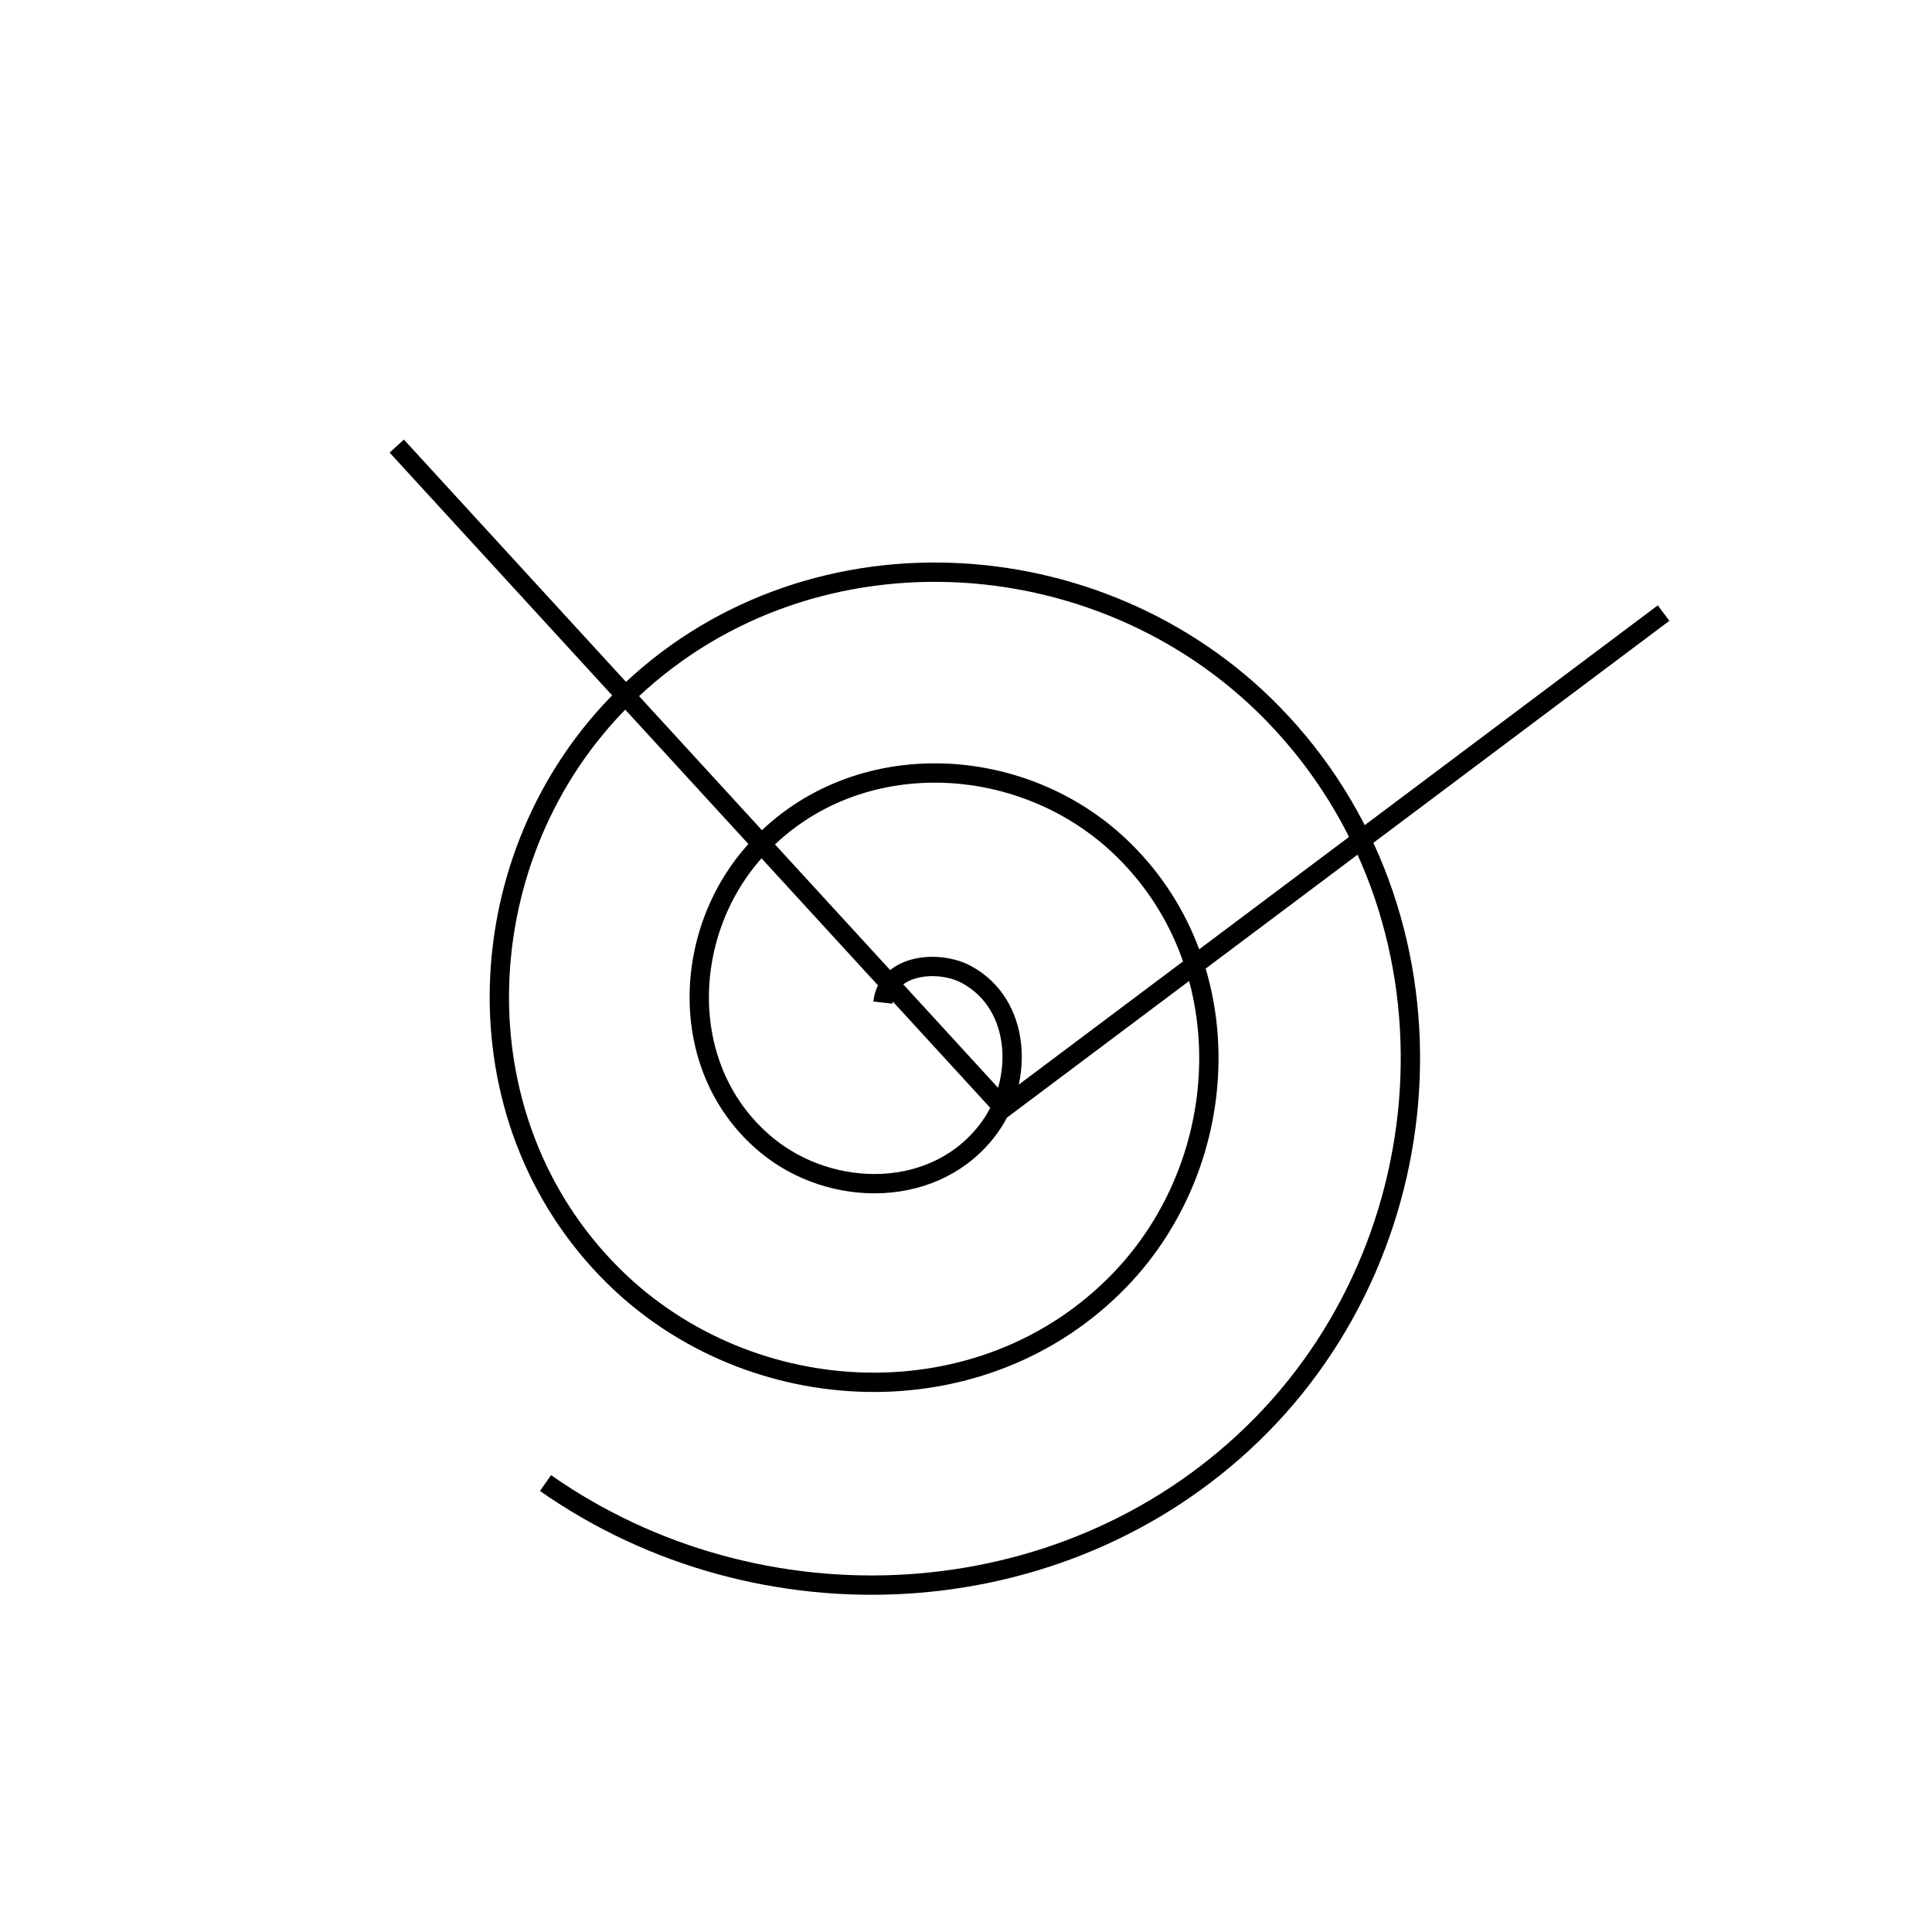 <?xml version="1.0" encoding="UTF-8" standalone="no"?>
<!-- Created with Inkscape (http://www.inkscape.org/) -->

<svg
   xmlns:dc="http://purl.org/dc/elements/1.1/"
   xmlns:cc="http://creativecommons.org/ns#"
   xmlns:rdf="http://www.w3.org/1999/02/22-rdf-syntax-ns#"
   xmlns:svg="http://www.w3.org/2000/svg"
   xmlns="http://www.w3.org/2000/svg"
   xmlns:sodipodi="http://sodipodi.sourceforge.net/DTD/sodipodi-0.dtd"
   xmlns:inkscape="http://www.inkscape.org/namespaces/inkscape"
   width="100"
   height="100"
   id="svg7808"
   version="1.1"
   inkscape:version="0.48.3.1 r9886"
   sodipodi:docname="s1_4.svg">
  <defs
     id="defs7810">
    <inkscape:path-effect
       effect="spiro"
       id="path-effect7920"
       is_visible="true" />
    <inkscape:path-effect
       effect="spiro"
       id="path-effect7916"
       is_visible="true" />
    <inkscape:path-effect
       effect="spiro"
       id="path-effect7916-3"
       is_visible="true" />
    <inkscape:path-effect
       effect="spiro"
       id="path-effect7920-1"
       is_visible="true" />
    <inkscape:path-effect
       effect="spiro"
       id="path-effect7916-0"
       is_visible="true" />
    <inkscape:path-effect
       effect="spiro"
       id="path-effect7920-7"
       is_visible="true" />
    <inkscape:path-effect
       effect="spiro"
       id="path-effect7916-9"
       is_visible="true" />
    <inkscape:path-effect
       effect="spiro"
       id="path-effect7920-9"
       is_visible="true" />
    <inkscape:path-effect
       effect="spiro"
       id="path-effect7916-6"
       is_visible="true" />
    <inkscape:path-effect
       effect="spiro"
       id="path-effect7920-94"
       is_visible="true" />
    <inkscape:path-effect
       effect="spiro"
       id="path-effect7916-32"
       is_visible="true" />
    <inkscape:path-effect
       effect="spiro"
       id="path-effect7920-6"
       is_visible="true" />
    <inkscape:path-effect
       effect="spiro"
       id="path-effect7916-1"
       is_visible="true" />
    <inkscape:path-effect
       effect="spiro"
       id="path-effect7920-5"
       is_visible="true" />
  </defs>
  <sodipodi:namedview
     id="base"
     pagecolor="#ffffff"
     bordercolor="#666666"
     borderopacity="1.0"
     inkscape:pageopacity="0.0"
     inkscape:pageshadow="2"
     inkscape:zoom="5.6"
     inkscape:cx="61.632433"
     inkscape:cy="76.279589"
     inkscape:document-units="px"
     inkscape:current-layer="layer1"
     showgrid="false"
     inkscape:window-width="941"
     inkscape:window-height="633"
     inkscape:window-x="0"
     inkscape:window-y="27"
     inkscape:window-maximized="0" />
  <g
     inkscape:label="Layer 1"
     inkscape:groupmode="layer"
     id="layer1"
     transform="translate(0,-952.362)">
    <path
       sodipodi:type="spiral"
       style="fill:none;stroke:#000000;stroke-width:1px;stroke-linecap:butt;stroke-linejoin:miter;stroke-opacity:1"
       id="path7869"
       sodipodi:cx="39.285713"
       sodipodi:cy="45"
       sodipodi:expansion="1.02"
       sodipodi:revolution="2.8926809"
       sodipodi:radius="30.008503"
       sodipodi:argument="-17.507944"
       sodipodi:t0="0.060151819"
       d="m 37.988,46.108 c -2.029,-0.231 -2.222,-2.91 -1.451,-4.327 1.56,-2.866 5.501,-2.941 7.913,-1.191 3.73,2.706 3.697,8.171 0.919,11.535 -3.814,4.62 -10.877,4.467 -15.18,0.642 -5.524,-4.91 -5.247,-13.604 -0.361,-18.843 6.003,-6.436 16.347,-6.033 22.52,-0.077 7.355,7.095 6.823,19.101 -0.208,26.21 -8.188,8.278 -21.865,7.616 -29.909,-0.495 -9.205,-9.282 -8.412,-24.637 0.783,-33.617 10.377,-10.135 27.416,-9.21 37.334,1.072 9.495,9.844 10.287,25.455 2.508,36.556"
       transform="matrix(0,1,-1,0,91.809,966.268)" />
    <path
       style="fill:none;stroke:#000000;stroke-width:1px;stroke-linecap:butt;stroke-linejoin:miter;stroke-opacity:1"
       d="M 51.964,1009.738 20.536,975.452"
       id="path7914"
       inkscape:path-effect="#path-effect7916-1"
       inkscape:original-d="M 51.964315,1009.7382 20.535685,975.45249"
       inkscape:connector-curvature="0" />
    <path
       style="fill:none;stroke:#000000;stroke-width:1px;stroke-linecap:butt;stroke-linejoin:miter;stroke-opacity:1"
       d="m 86.107,984.095 -34.286,25.714"
       id="path7918"
       inkscape:path-effect="#path-effect7920-5"
       inkscape:original-d="m 86.107151,984.09531 -34.28573,25.71429"
       inkscape:connector-curvature="0" />
  </g>
</svg>
